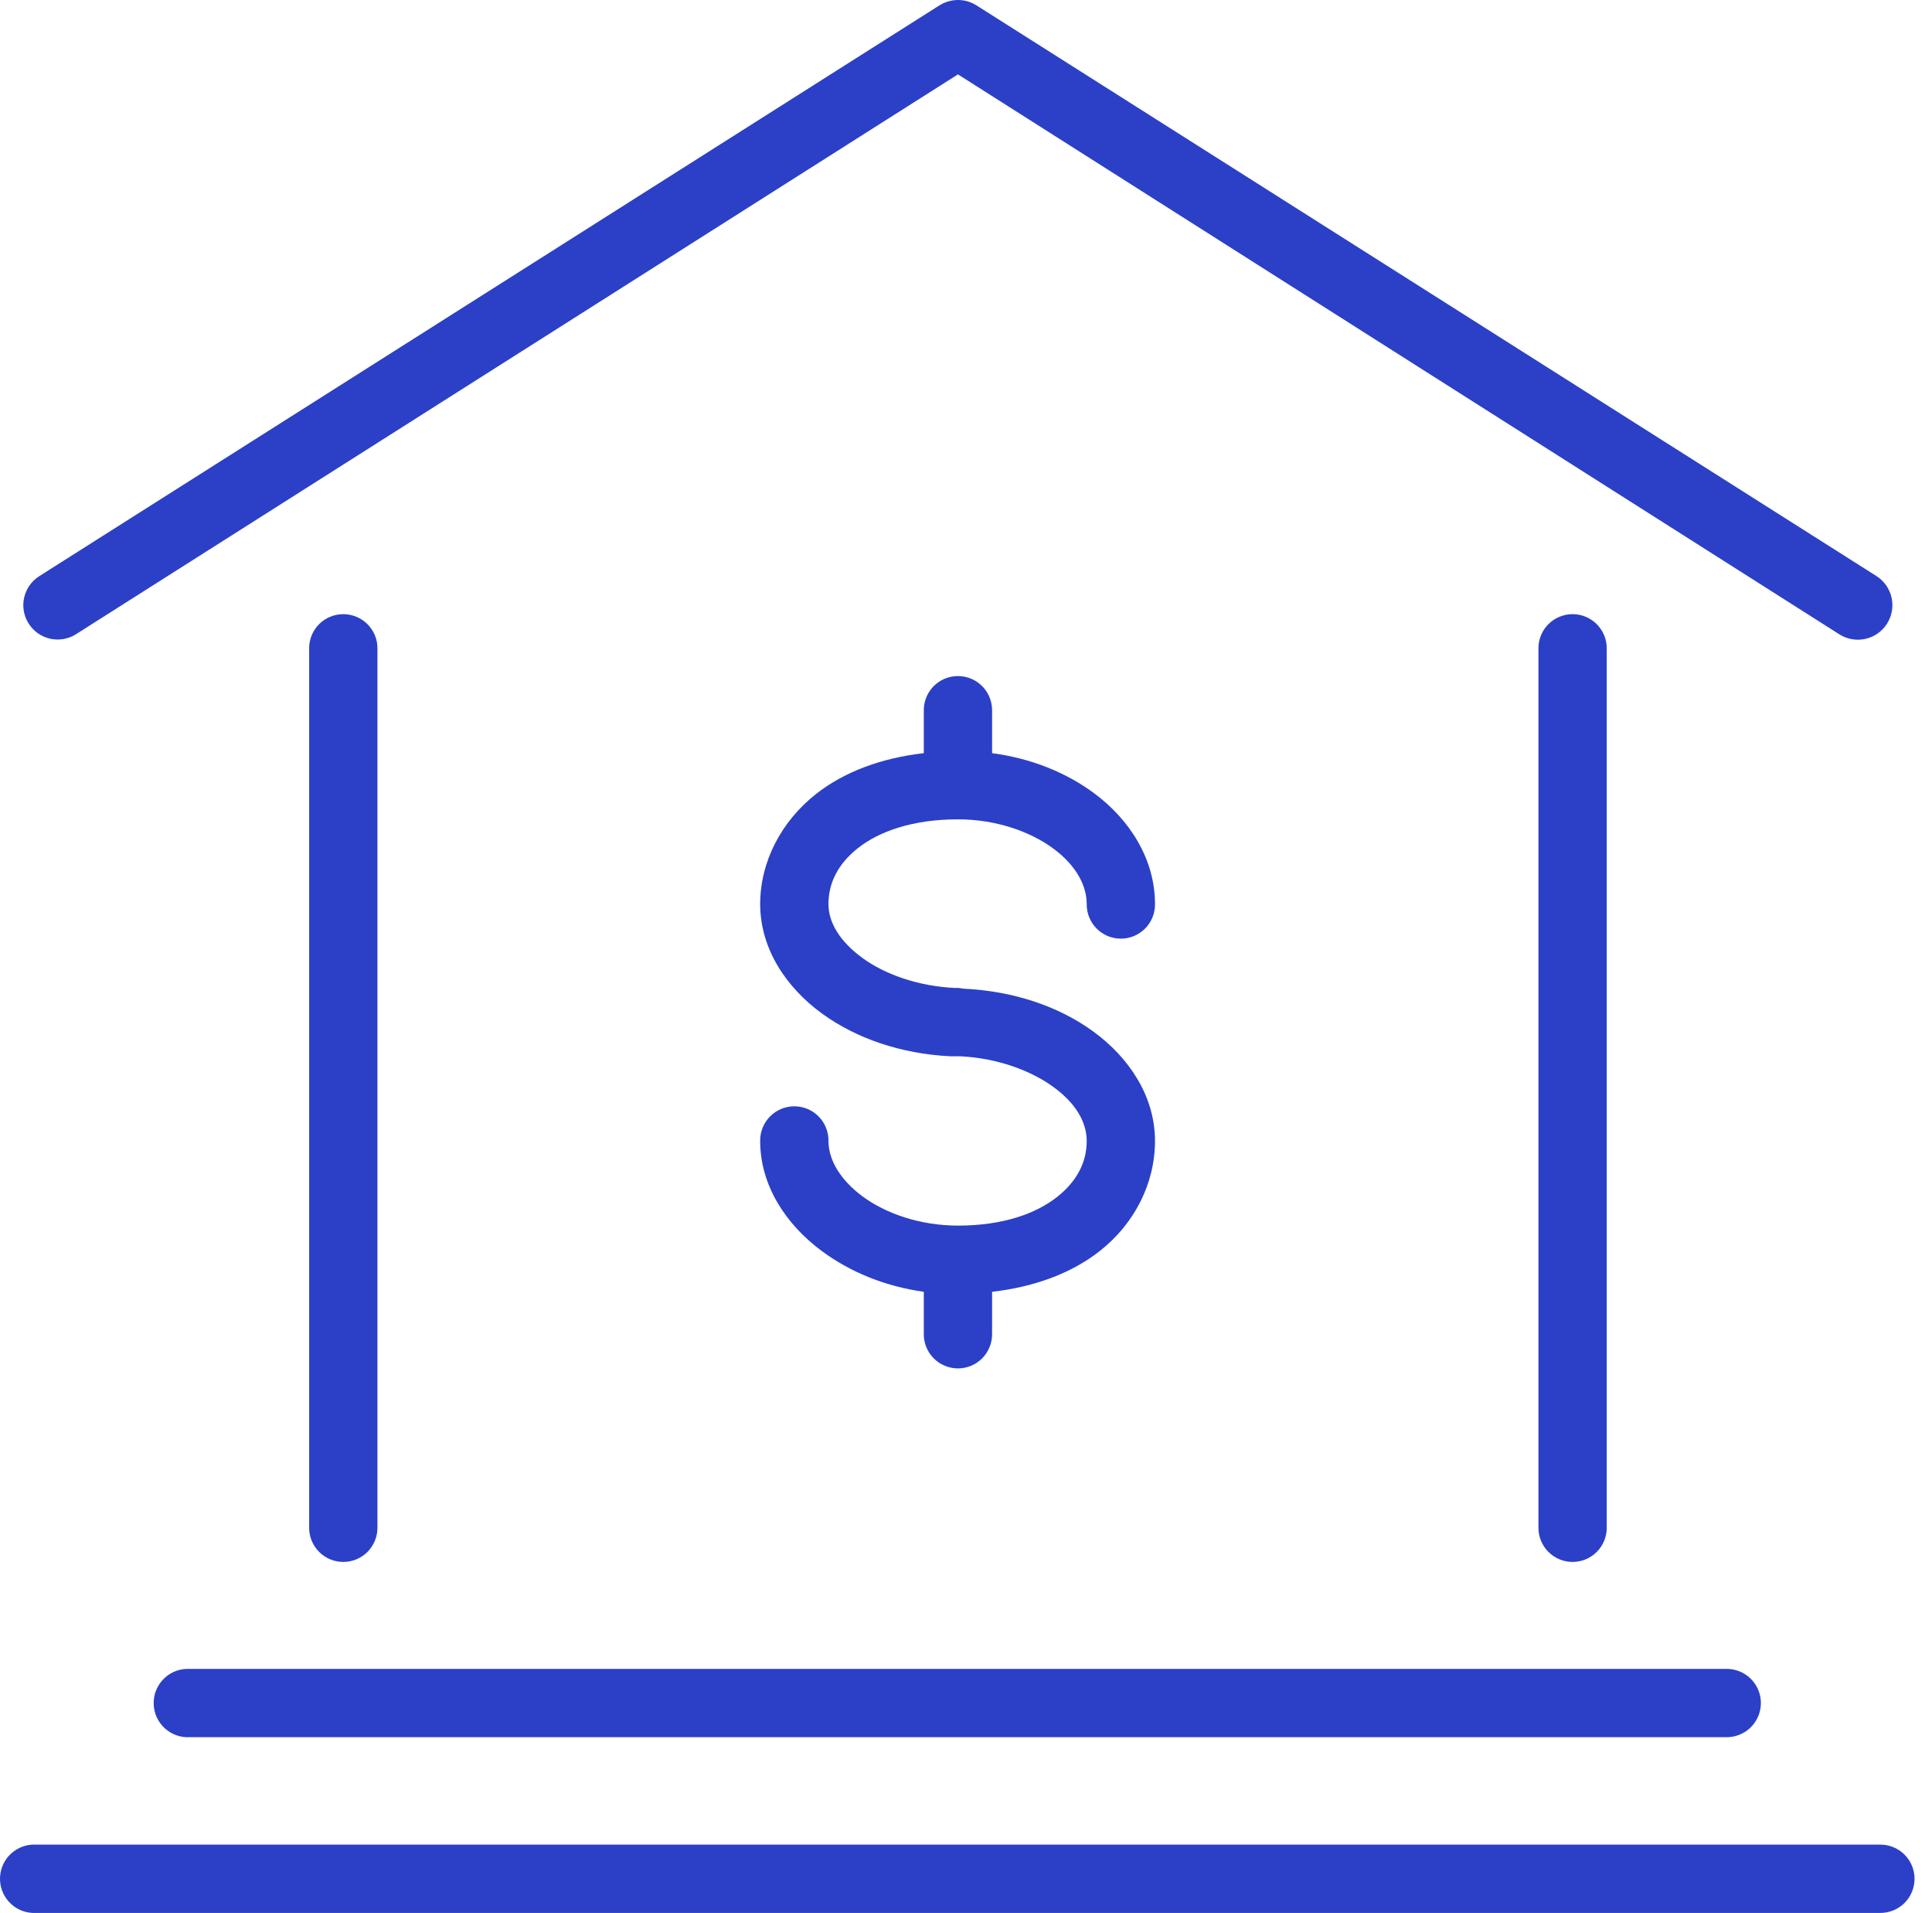<?xml version="1.0" encoding="utf-8"?>
<svg xmlns="http://www.w3.org/2000/svg" width="101" height="100" viewBox="0 0 101 100" fill="none">
<path d="M49.818 0.02C49.567 0.056 49.326 0.144 49.112 0.28L2.066 30.107C1.866 30.231 1.692 30.394 1.555 30.586C1.418 30.777 1.319 30.994 1.266 31.224C1.212 31.454 1.204 31.692 1.243 31.924C1.281 32.157 1.365 32.38 1.49 32.58C1.614 32.78 1.777 32.954 1.969 33.092C2.16 33.229 2.377 33.327 2.607 33.381C2.837 33.434 3.075 33.442 3.307 33.403C3.54 33.365 3.763 33.281 3.963 33.156L50.079 3.888L96.157 33.156C96.357 33.283 96.581 33.37 96.814 33.41C97.048 33.451 97.287 33.445 97.519 33.394C97.75 33.342 97.969 33.245 98.163 33.108C98.357 32.972 98.522 32.799 98.649 32.599C98.776 32.398 98.862 32.175 98.903 31.941C98.944 31.708 98.938 31.468 98.886 31.237C98.834 31.006 98.737 30.787 98.601 30.593C98.465 30.399 98.291 30.234 98.091 30.107L51.046 0.28C50.682 0.048 50.245 -0.045 49.818 0.02ZM17.724 32.115C17.283 32.17 16.879 32.388 16.59 32.724C16.302 33.061 16.149 33.494 16.162 33.937V79.83C16.158 80.066 16.202 80.301 16.29 80.521C16.378 80.74 16.509 80.94 16.675 81.109C16.841 81.277 17.039 81.411 17.258 81.502C17.476 81.593 17.71 81.64 17.947 81.64C18.183 81.64 18.417 81.593 18.636 81.502C18.854 81.411 19.052 81.277 19.218 81.109C19.384 80.94 19.515 80.74 19.603 80.521C19.691 80.301 19.735 80.066 19.732 79.83V33.937C19.739 33.68 19.691 33.424 19.59 33.187C19.489 32.95 19.338 32.737 19.147 32.564C18.956 32.391 18.73 32.261 18.484 32.184C18.239 32.106 17.979 32.083 17.724 32.115ZM81.988 32.115C81.547 32.17 81.144 32.388 80.855 32.724C80.566 33.061 80.413 33.494 80.426 33.937V79.83C80.422 80.066 80.466 80.301 80.554 80.521C80.643 80.74 80.773 80.94 80.94 81.109C81.106 81.277 81.304 81.411 81.522 81.502C81.74 81.593 81.974 81.64 82.211 81.64C82.448 81.64 82.682 81.593 82.9 81.502C83.118 81.411 83.316 81.277 83.482 81.109C83.648 80.94 83.779 80.74 83.868 80.521C83.956 80.301 83.999 80.066 83.996 79.83V33.937C84.003 33.68 83.955 33.424 83.854 33.187C83.753 32.95 83.602 32.737 83.411 32.564C83.22 32.391 82.994 32.261 82.749 32.184C82.503 32.106 82.243 32.083 81.988 32.115ZM49.856 35.351C49.422 35.405 49.023 35.617 48.735 35.946C48.447 36.275 48.29 36.699 48.294 37.136V39.367C46.055 39.622 44.134 40.348 42.678 41.487C40.846 42.92 39.74 45.041 39.74 47.251C39.74 49.587 41.096 51.612 42.975 52.979C44.777 54.288 47.109 55.079 49.67 55.21C49.781 55.216 49.892 55.207 50.004 55.21C50.066 55.213 50.128 55.213 50.19 55.21C52.136 55.302 53.891 55.958 55.062 56.809C56.271 57.688 56.81 58.681 56.81 59.636C56.81 60.717 56.329 61.728 55.248 62.574C54.167 63.42 52.463 64.061 50.079 64.061C48.091 64.061 46.299 63.425 45.095 62.536C43.891 61.647 43.31 60.591 43.31 59.636C43.313 59.399 43.27 59.164 43.182 58.945C43.093 58.725 42.962 58.525 42.796 58.357C42.63 58.188 42.432 58.055 42.214 57.963C41.996 57.872 41.762 57.825 41.525 57.825C41.288 57.825 41.054 57.872 40.836 57.963C40.618 58.055 40.42 58.188 40.254 58.357C40.088 58.525 39.957 58.725 39.868 58.945C39.78 59.164 39.737 59.399 39.74 59.636C39.74 61.972 41.092 64.01 42.975 65.4C44.441 66.482 46.268 67.24 48.294 67.52V69.714C48.29 69.951 48.334 70.186 48.422 70.405C48.51 70.624 48.641 70.824 48.807 70.993C48.974 71.161 49.172 71.295 49.39 71.386C49.608 71.478 49.842 71.525 50.079 71.525C50.315 71.525 50.55 71.478 50.768 71.386C50.986 71.295 51.184 71.161 51.35 70.993C51.516 70.824 51.647 70.624 51.735 70.405C51.824 70.186 51.867 69.951 51.864 69.714V67.52C54.103 67.265 56.024 66.539 57.48 65.4C59.312 63.967 60.38 61.846 60.38 59.636C60.38 57.3 59.024 55.275 57.145 53.908C55.327 52.587 52.965 51.8 50.376 51.677C50.289 51.673 50.204 51.642 50.116 51.64C50.052 51.638 49.994 51.643 49.93 51.64C47.989 51.549 46.265 50.928 45.095 50.078C43.887 49.199 43.31 48.206 43.31 47.251C43.31 46.17 43.791 45.159 44.872 44.313C45.953 43.467 47.694 42.826 50.079 42.826C52.067 42.826 53.858 43.462 55.062 44.35C56.266 45.239 56.81 46.296 56.81 47.251C56.807 47.488 56.85 47.723 56.939 47.942C57.027 48.162 57.158 48.362 57.324 48.53C57.49 48.699 57.688 48.832 57.906 48.924C58.124 49.015 58.359 49.062 58.595 49.062C58.832 49.062 59.066 49.015 59.284 48.924C59.502 48.832 59.7 48.699 59.867 48.53C60.033 48.362 60.164 48.162 60.252 47.942C60.34 47.723 60.384 47.488 60.38 47.251C60.38 44.915 59.066 42.84 57.182 41.45C55.717 40.368 53.889 39.636 51.864 39.367V37.136C51.866 36.881 51.813 36.629 51.71 36.397C51.607 36.164 51.455 35.957 51.265 35.788C51.075 35.618 50.85 35.492 50.607 35.417C50.364 35.341 50.108 35.319 49.856 35.351ZM9.728 87.231C9.493 87.243 9.263 87.301 9.052 87.402C8.84 87.503 8.65 87.645 8.493 87.819C8.175 88.171 8.011 88.635 8.035 89.109C8.06 89.582 8.272 90.026 8.624 90.344C8.976 90.661 9.44 90.826 9.914 90.801H90.244C90.481 90.804 90.715 90.76 90.935 90.672C91.154 90.584 91.354 90.453 91.523 90.287C91.691 90.121 91.825 89.923 91.916 89.705C92.007 89.487 92.055 89.252 92.055 89.016C92.055 88.779 92.007 88.545 91.916 88.327C91.825 88.108 91.691 87.91 91.523 87.744C91.354 87.578 91.154 87.447 90.935 87.359C90.715 87.271 90.481 87.227 90.244 87.231H9.914C9.852 87.227 9.79 87.227 9.728 87.231ZM1.695 96.416C1.221 96.441 0.777 96.653 0.46 97.005C0.142 97.357 -0.022 97.821 0.002 98.295C0.027 98.768 0.239 99.212 0.591 99.53C0.943 99.847 1.407 100.011 1.881 99.987H98.277C98.513 99.99 98.748 99.946 98.968 99.858C99.187 99.77 99.387 99.639 99.556 99.473C99.724 99.307 99.858 99.109 99.949 98.891C100.041 98.672 100.088 98.438 100.088 98.202C100.088 97.965 100.041 97.731 99.949 97.513C99.858 97.294 99.724 97.097 99.556 96.93C99.387 96.764 99.187 96.633 98.968 96.545C98.748 96.457 98.513 96.413 98.277 96.416H1.881C1.819 96.413 1.757 96.413 1.695 96.416Z" fill="#2B40C7"/>
</svg>